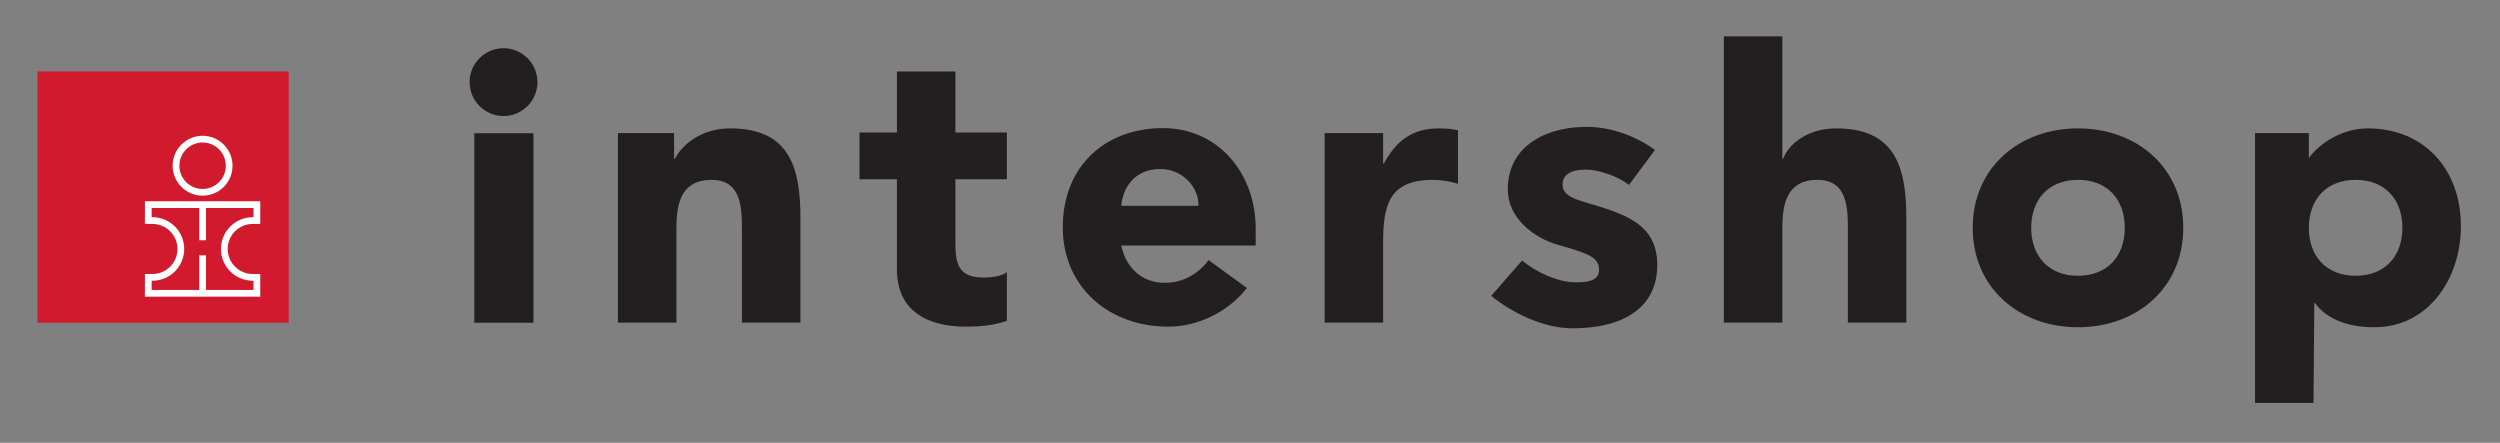 <?xml version="1.0" encoding="UTF-8" standalone="no"?>
<!-- Created with Inkscape (http://www.inkscape.org/) -->
<svg
   xmlns:svg="http://www.w3.org/2000/svg"
   xmlns="http://www.w3.org/2000/svg"
   version="1.0"
   width="656.21"
   height="116.23"
   id="svg2">
  <rect width="100%" height="100%" fill="#808080" stroke="none"/>
  <defs
     id="defs4">
    <clipPath
       id="clipPath2514">
      <path
         d="M 0.015,841.89 L 595.305,841.89 L 595.305,0 L 0.015,0 L 0.015,841.89 z"
         id="path2516" />
    </clipPath>
    <clipPath
       id="clipPath2508">
      <path
         d="M 0,841 L 595,841 L 595,0 L 0,0 L 0,841 z"
         id="path2510" />
    </clipPath>
    <clipPath
       id="clipPath2468">
      <path
         d="M 0.015,841.89 L 595.305,841.89 L 595.305,0 L 0.015,0 L 0.015,841.89 z"
         id="path2470" />
    </clipPath>
    <clipPath
       id="clipPath2462">
      <path
         d="M 0,841 L 595,841 L 595,0 L 0,0 L 0,841 z"
         id="path2464" />
    </clipPath>
    <clipPath
       id="clipPath2452">
      <path
         d="M 0.015,841.89 L 595.305,841.89 L 595.305,0 L 0.015,0 L 0.015,841.89 z"
         id="path2454" />
    </clipPath>
    <clipPath
       id="clipPath2446">
      <path
         d="M 0,841 L 595,841 L 595,0 L 0,0 L 0,841 z"
         id="path2448" />
    </clipPath>
    <clipPath
       id="clipPath2434">
      <path
         d="M 7.653,840.131 L 566.929,840.131 L 566.929,59.894 L 7.653,59.894 L 7.653,840.131 z"
         id="path2436" />
    </clipPath>
    <clipPath
       id="clipPath2424">
      <path
         d="M 0.015,841.89 L 595.305,841.89 L 595.305,0 L 0.015,0 L 0.015,841.89 z"
         id="path2426" />
    </clipPath>
    <clipPath
       id="clipPath2418">
      <path
         d="M 0,841 L 595,841 L 595,0 L 0,0 L 0,841 z"
         id="path2420" />
    </clipPath>
  </defs>
  <g
     transform="translate(-36.923,-484.606)"
     id="layer1">
    <g
       transform="matrix(3.207,0,0,3.207,-1224.947,-2853.289)"
       id="g2635">
      <path
         d="M 578.042,1073.792 L 578.042,1051.706 L 582.446,1051.706 L 582.446,1053.748 C 583.244,1052.632 585.094,1051.323 587.264,1051.323 C 591.861,1051.323 594.892,1054.642 594.892,1059.333 C 594.892,1063.642 592.211,1067.6 587.807,1067.6 C 585.828,1067.6 583.977,1067.057 582.893,1065.556 L 582.829,1073.792 L 578.042,1073.792 z M 582.446,1059.461 C 582.446,1061.791 583.882,1063.386 586.276,1063.386 C 588.668,1063.386 590.104,1061.791 590.104,1059.461 C 590.104,1057.131 588.668,1055.536 586.276,1055.536 C 583.882,1055.536 582.446,1057.131 582.446,1059.461"
         id="path2478"
         style="fill:#231f20;fill-opacity:1;fill-rule:evenodd;stroke:none" />
      <path
         d="M 475.884,1051.657 L 471.672,1051.657 L 471.672,1046.665 L 466.884,1046.665 L 466.884,1051.657 L 463.821,1051.657 L 463.821,1055.487 L 466.884,1055.487 L 466.884,1062.86 C 466.884,1066.243 469.342,1067.551 472.534,1067.551 C 473.651,1067.551 474.832,1067.456 475.884,1067.073 L 475.884,1063.083 C 475.471,1063.466 474.448,1063.53 473.938,1063.53 C 471.863,1063.53 471.672,1062.317 471.672,1060.658 L 471.672,1055.487 L 475.884,1055.487 L 475.884,1051.657"
         id="path2480"
         style="fill:#231f20;fill-opacity:1;fill-rule:nonzero;stroke:none" />
      <path
         d="M 492.393,1062.101 L 495.528,1064.387 C 493.996,1066.334 491.566,1067.551 489.076,1067.551 C 484.288,1067.551 480.459,1064.361 480.459,1059.413 C 480.459,1054.466 483.879,1051.3 488.667,1051.3 C 493.134,1051.3 496.206,1054.942 496.248,1059.415 L 496.248,1060.913 L 485.246,1060.913 C 485.629,1062.732 486.942,1063.963 488.793,1063.963 C 490.357,1063.963 491.596,1063.185 492.393,1062.101 z M 485.246,1057.658 L 491.566,1057.658 C 491.597,1056.062 490.178,1054.646 488.454,1054.646 C 486.348,1054.646 485.373,1056.157 485.246,1057.658"
         id="path2482"
         style="fill:#231f20;fill-opacity:1;fill-rule:evenodd;stroke:none" />
      <path
         d="M 431.909,1047.536 C 431.909,1049.068 433.154,1050.313 434.686,1050.313 C 436.217,1050.313 437.462,1049.068 437.462,1047.536 C 437.462,1046.005 436.217,1044.761 434.686,1044.761 C 433.154,1044.761 431.909,1046.005 431.909,1047.536"
         id="path2484"
         style="fill:#231f20;fill-opacity:1;fill-rule:nonzero;stroke:none" />
      <path
         d="M 432.292,1067.229 L 437.136,1067.229 L 437.136,1051.719 L 432.292,1051.719 L 432.292,1067.229 z"
         id="path2486"
         style="fill:#231f20;fill-opacity:1;fill-rule:nonzero;stroke:none" />
      <path
         d="M 534.567,1043.79 L 534.567,1067.217 L 539.353,1067.217 L 539.353,1059.493 C 539.353,1057.482 539.737,1055.536 542.227,1055.536 C 544.683,1055.536 544.716,1057.833 544.716,1059.621 L 544.716,1067.217 L 549.502,1067.217 L 549.502,1058.663 C 549.502,1054.514 548.608,1051.323 543.757,1051.323 C 541.428,1051.323 539.864,1052.6 539.418,1053.812 L 539.353,1053.812 L 539.353,1043.79 L 534.567,1043.79"
         id="path2488"
         style="fill:#231f20;fill-opacity:1;fill-rule:nonzero;stroke:none" />
      <path
         d="M 559.722,1059.461 C 559.722,1057.131 561.158,1055.536 563.552,1055.536 C 565.946,1055.536 567.382,1057.131 567.382,1059.461 C 567.382,1061.791 565.946,1063.386 563.552,1063.386 C 561.158,1063.386 559.722,1061.791 559.722,1059.461 z M 554.936,1059.461 C 554.936,1064.408 558.766,1067.6 563.552,1067.6 C 568.339,1067.6 572.168,1064.408 572.168,1059.461 C 572.168,1054.514 568.339,1051.323 563.552,1051.323 C 558.766,1051.323 554.936,1054.514 554.936,1059.461"
         id="path2490"
         style="fill:#231f20;fill-opacity:1;fill-rule:evenodd;stroke:none" />
      <path
         d="M 528.928,1053.088 C 527.844,1052.282 525.867,1051.282 523.652,1051.206 C 520.178,1051.087 516.868,1052.688 516.883,1056.32 C 516.891,1058.705 519.058,1060.308 521.002,1060.857 C 523.452,1061.55 524.363,1061.873 524.352,1062.901 C 524.342,1063.821 523.372,1063.942 522.333,1063.919 C 520.937,1063.887 519.178,1063.087 518.053,1062.138 L 515.527,1065.027 C 517.264,1066.468 519.852,1067.672 522.117,1067.686 C 526.099,1067.709 529.117,1066.159 529.117,1062.492 C 529.118,1059.681 527.238,1058.702 525.112,1057.958 C 523.082,1057.248 521.366,1057.123 521.366,1055.926 C 521.366,1054.817 522.601,1054.697 523.252,1054.697 C 524.213,1054.697 525.783,1055.159 526.801,1055.949 L 528.928,1053.088"
         id="path2492"
         style="fill:#231f20;fill-opacity:1;fill-rule:nonzero;stroke:none" />
      <path
         d="M 501.892,1067.217 L 506.678,1067.217 L 506.678,1060.737 C 506.678,1057.642 507.126,1055.536 510.764,1055.536 C 511.464,1055.536 512.137,1055.663 512.806,1055.854 L 512.806,1051.483 C 512.358,1051.354 511.752,1051.323 511.209,1051.323 C 509.104,1051.323 507.763,1052.312 506.742,1054.196 L 506.678,1054.196 L 506.678,1051.706 L 501.892,1051.706 L 501.892,1067.217"
         id="path2494"
         style="fill:#231f20;fill-opacity:1;fill-rule:nonzero;stroke:none" />
      <path
         d="M 444.051,1067.217 L 448.837,1067.217 L 448.837,1059.493 C 448.837,1057.482 449.219,1055.536 451.709,1055.536 C 454.167,1055.536 454.198,1057.833 454.198,1059.621 L 454.198,1067.217 L 458.986,1067.217 L 458.986,1058.663 C 458.986,1054.514 458.092,1051.323 453.241,1051.323 C 450.912,1051.323 449.347,1052.6 448.709,1053.812 L 448.646,1053.812 L 448.646,1051.706 L 444.051,1051.706 L 444.051,1067.217"
         id="path2496"
         style="fill:#231f20;fill-opacity:1;fill-rule:nonzero;stroke:none" />
      <path
         d="M 396.537,1067.231 L 417.102,1067.231 L 417.102,1046.666 L 396.537,1046.666 L 396.537,1067.231 z"
         id="path2498"
         style="fill:#d11a2d;fill-opacity:1;fill-rule:nonzero;stroke:none" />
      <path
         d="M 410.056,1052.479 C 409.006,1052.479 408.156,1053.331 408.156,1054.38 C 408.156,1055.428 409.006,1056.28 410.056,1056.28 C 411.104,1056.28 411.956,1055.428 411.956,1054.38 C 411.956,1053.331 411.104,1052.479 410.056,1052.479 z M 410.056,1051.928 C 411.409,1051.928 412.506,1053.026 412.506,1054.38 C 412.506,1055.733 411.409,1056.831 410.056,1056.831 C 408.702,1056.831 407.604,1055.733 407.604,1054.38 C 407.604,1053.026 408.702,1051.928 410.056,1051.928"
         id="path2500"
         style="fill:#ffffff;fill-opacity:1;fill-rule:nonzero;stroke:none" />
      <path
         d="M 410.331,1061.712 L 410.331,1064.548 L 414.224,1064.548 L 414.224,1063.792 L 414.159,1063.792 C 412.723,1063.792 411.559,1062.628 411.559,1061.193 C 411.559,1059.757 412.722,1058.593 414.158,1058.593 L 414.224,1058.593 L 414.224,1057.837 L 410.331,1057.837 L 410.331,1060.483 L 409.781,1060.483 L 409.781,1057.837 L 405.886,1057.837 L 405.886,1058.593 L 405.953,1058.593 C 407.389,1058.593 408.551,1059.757 408.551,1061.193 C 408.551,1062.628 407.387,1063.792 405.952,1063.792 L 405.886,1063.792 L 405.886,1064.548 L 409.781,1064.548 L 409.781,1061.712 L 410.331,1061.712 z M 414.776,1057.286 L 414.776,1059.145 L 414.158,1059.145 C 413.026,1059.145 412.111,1060.061 412.111,1061.193 C 412.111,1062.323 413.028,1063.241 414.159,1063.241 L 414.776,1063.241 L 414.776,1065.098 L 405.334,1065.098 L 405.334,1063.241 L 405.952,1063.241 C 407.083,1063.241 407.999,1062.323 407.999,1061.193 C 407.999,1060.061 407.084,1059.145 405.953,1059.145 L 405.334,1059.145 L 405.334,1057.286 L 414.776,1057.286"
         id="path2502"
         style="fill:#ffffff;fill-opacity:1;fill-rule:nonzero;stroke:none" />
    </g>
  </g>
</svg>
